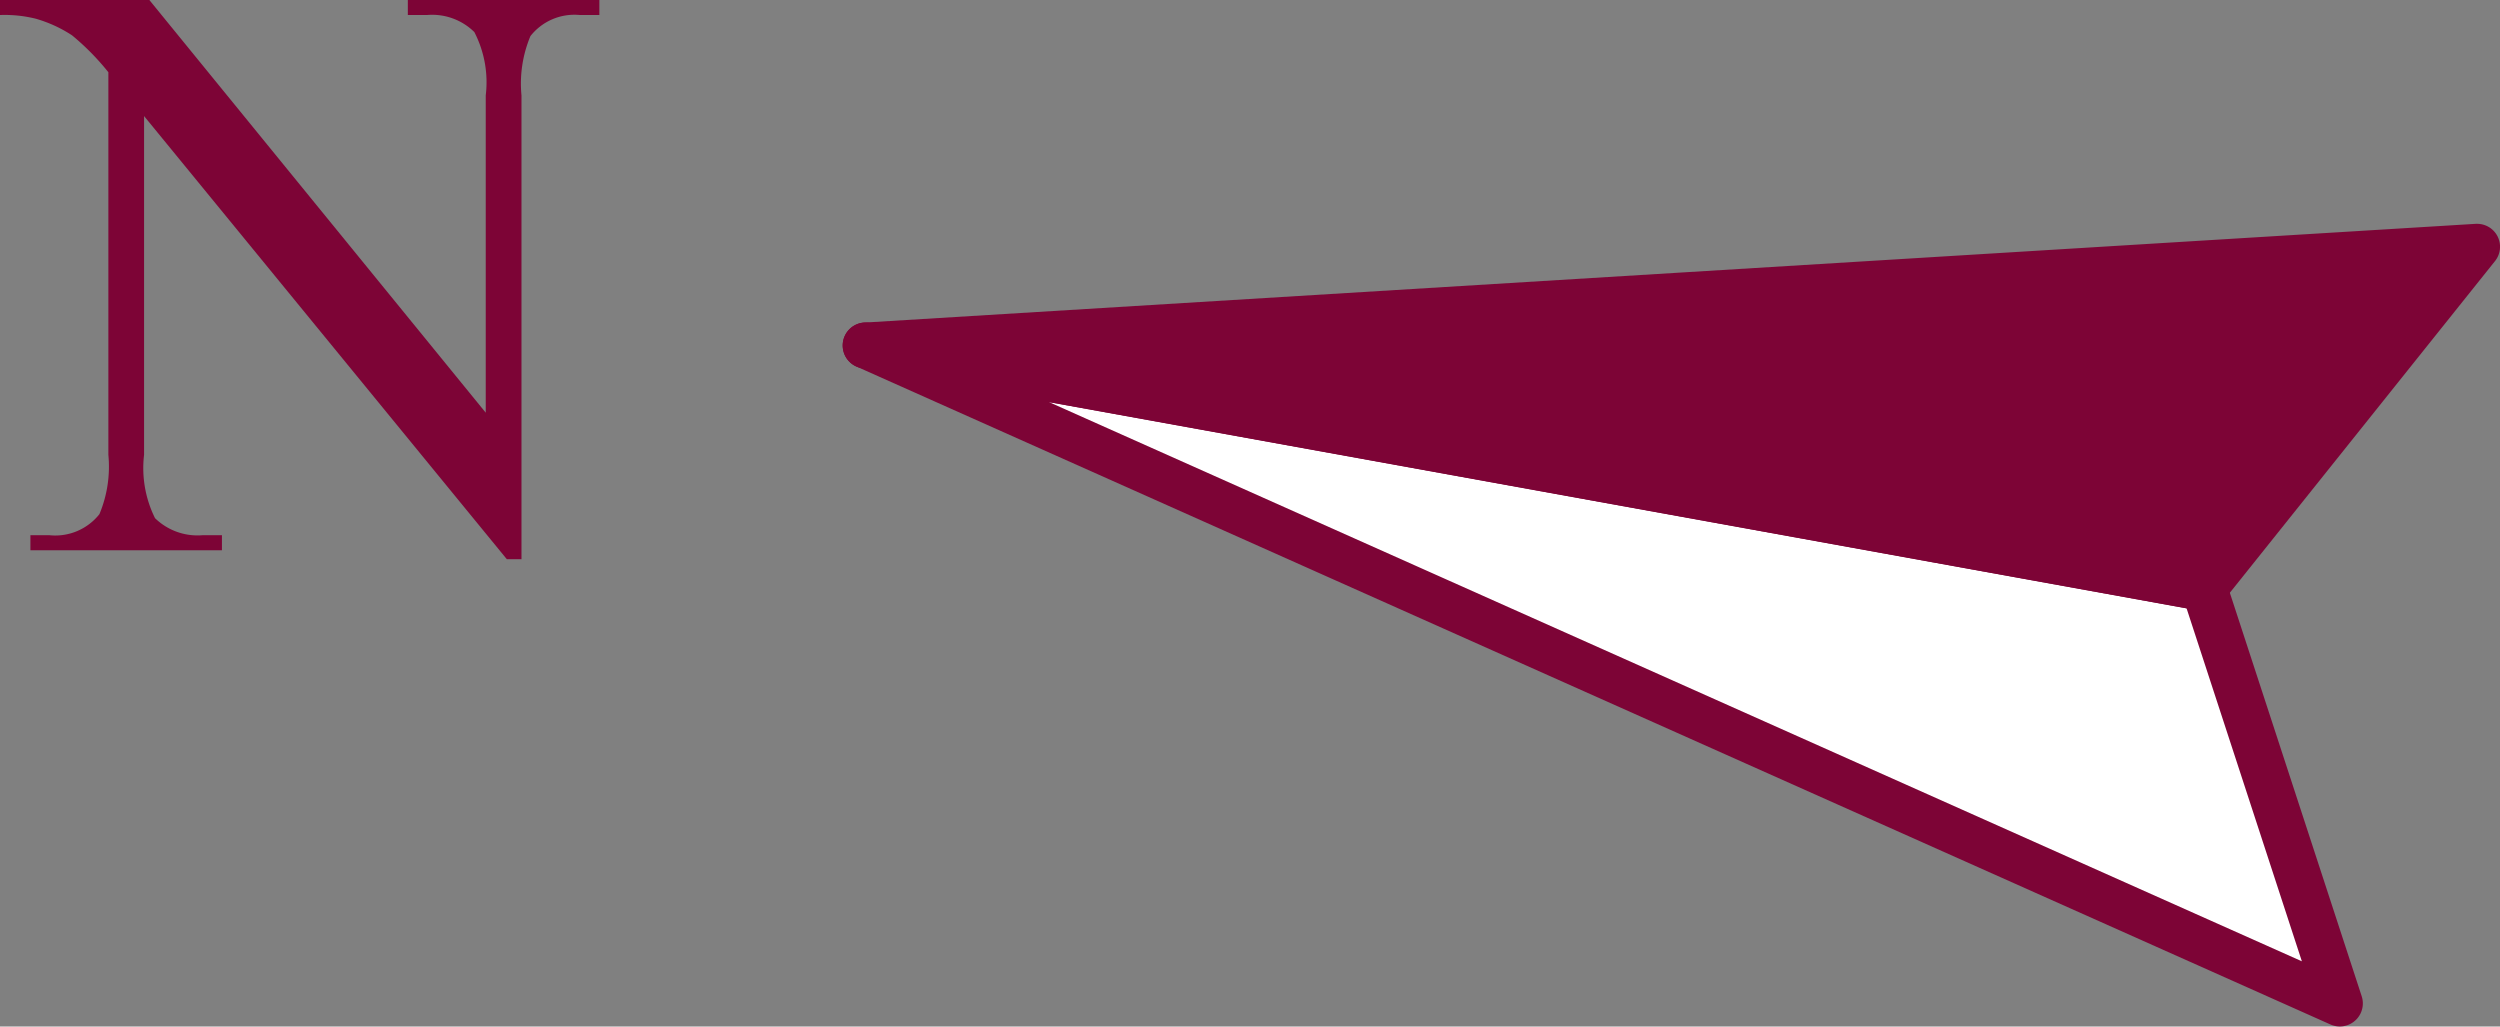 <svg xmlns="http://www.w3.org/2000/svg" viewBox="0 0 62.054 25.48"><rect x="0" y="0" width="62.054" height="25.48" fill="#808080" stroke="none"/><g id="圖層_2" data-name="圖層 2"><g id="content"><path d="M0,0H3.707l8.35,10.244V2.367A2.711,2.711,0,0,0,11.774.796,1.492,1.492,0,0,0,10.596.373h-.473V0h4.754V.373h-.483a1.388,1.388,0,0,0-1.228.523,3.053,3.053,0,0,0-.222,1.471V13.88H12.58L3.576,2.881v8.41a2.794,2.794,0,0,0,.272,1.571,1.511,1.511,0,0,0,1.178.423h.483v.373H.755v-.373H1.229a1.398,1.398,0,0,0,1.239-.523A3.06,3.06,0,0,0,2.69,11.291V1.793A6.215,6.215,0,0,0,1.788.877,3.288,3.288,0,0,0,.886.464,3.202,3.202,0,0,0,0,.373Z" style="fill:#7d0436"/><polygon points="58.078 24.907 21.487 8.575 54.71 14.598 58.078 24.907" style="fill:#fff;fill-rule:evenodd"/><path d="M21.504,8.004a.606.606,0,0,1,.086.009L54.813,14.036a.565.565,0,0,1,.439.383l3.369,10.309a.572.572,0,0,1-.776.701L21.256,9.097a.571.571,0,0,1,.249-1.093m32.769,7.095L26.037,9.98,57.136,23.861Z" style="fill:#7d0436"/><polygon points="61.483 6.126 21.486 8.577 54.709 14.599 61.483 6.126" style="fill:#7d0436;fill-rule:evenodd"/><path d="M61.5,5.556a.569.569,0,0,1,.429.926l-6.774,8.473a.56.56,0,0,1-.549.206L21.384,9.138a.571.571,0,0,1,.069-1.131L61.449,5.556a.42.42,0,0,1,.051,0m-7.024,8.419,5.756-7.2L26.239,8.858Z" style="fill:#7d0436"/></g></g></svg>